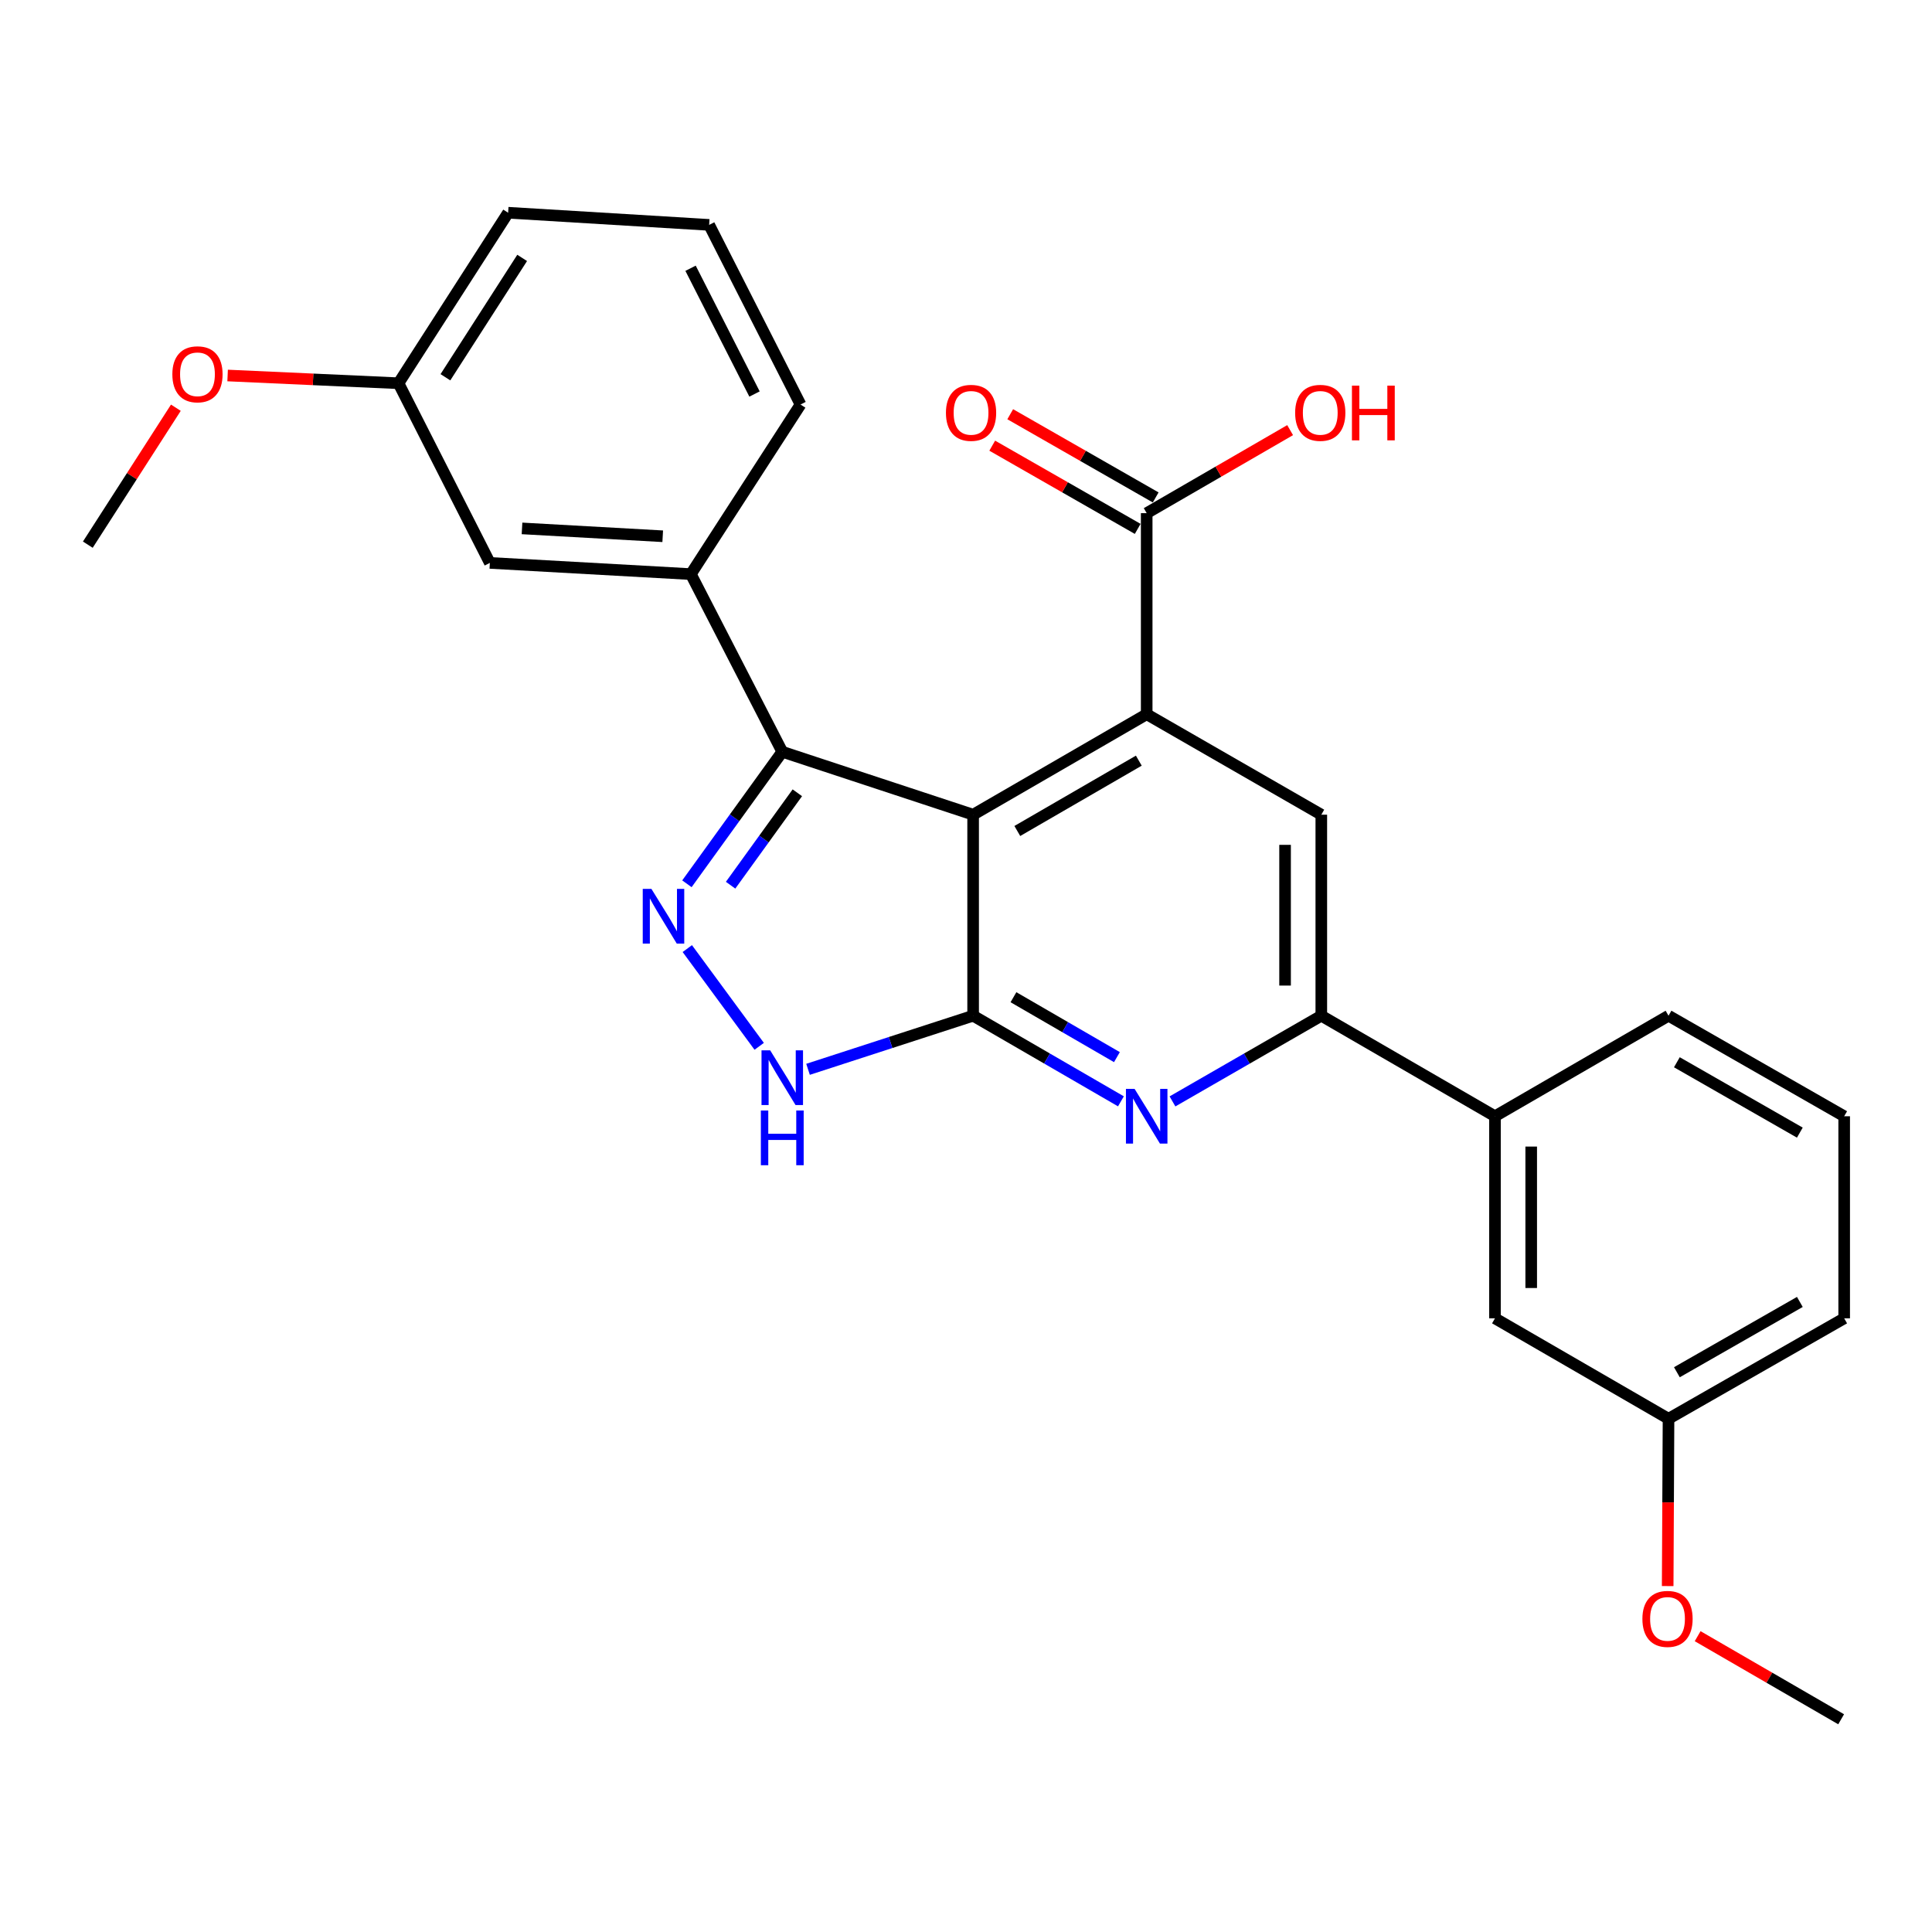 <?xml version='1.0' encoding='iso-8859-1'?>
<svg version='1.1' baseProfile='full'
              xmlns='http://www.w3.org/2000/svg'
                      xmlns:rdkit='http://www.rdkit.org/xml'
                      xmlns:xlink='http://www.w3.org/1999/xlink'
                  xml:space='preserve'
width='1000px' height='1000px' viewBox='0 0 1000 1000'>
<!-- END OF HEADER -->
<rect style='opacity:1.0;fill:#FFFFFF;stroke:none' width='1000' height='1000' x='0' y='0'> </rect>
<path class='bond-0' d='M 503.689,421.686 L 503.689,525.736' style='fill:none;fill-rule:evenodd;stroke:#000000;stroke-width:6px;stroke-linecap:butt;stroke-linejoin:miter;stroke-opacity:1' />
<path class='bond-1' d='M 503.689,421.686 L 593.526,369.682' style='fill:none;fill-rule:evenodd;stroke:#000000;stroke-width:6px;stroke-linecap:butt;stroke-linejoin:miter;stroke-opacity:1' />
<path class='bond-1' d='M 526.56,430.117 L 589.447,393.714' style='fill:none;fill-rule:evenodd;stroke:#000000;stroke-width:6px;stroke-linecap:butt;stroke-linejoin:miter;stroke-opacity:1' />
<path class='bond-3' d='M 503.689,421.686 L 404.9,389.114' style='fill:none;fill-rule:evenodd;stroke:#000000;stroke-width:6px;stroke-linecap:butt;stroke-linejoin:miter;stroke-opacity:1' />
<path class='bond-4' d='M 503.689,525.736 L 541.94,547.892' style='fill:none;fill-rule:evenodd;stroke:#000000;stroke-width:6px;stroke-linecap:butt;stroke-linejoin:miter;stroke-opacity:1' />
<path class='bond-4' d='M 541.94,547.892 L 580.191,570.048' style='fill:none;fill-rule:evenodd;stroke:#0000FF;stroke-width:6px;stroke-linecap:butt;stroke-linejoin:miter;stroke-opacity:1' />
<path class='bond-4' d='M 524.564,516.154 L 551.34,531.663' style='fill:none;fill-rule:evenodd;stroke:#000000;stroke-width:6px;stroke-linecap:butt;stroke-linejoin:miter;stroke-opacity:1' />
<path class='bond-4' d='M 551.34,531.663 L 578.116,547.172' style='fill:none;fill-rule:evenodd;stroke:#0000FF;stroke-width:6px;stroke-linecap:butt;stroke-linejoin:miter;stroke-opacity:1' />
<path class='bond-5' d='M 503.689,525.736 L 460.963,539.607' style='fill:none;fill-rule:evenodd;stroke:#000000;stroke-width:6px;stroke-linecap:butt;stroke-linejoin:miter;stroke-opacity:1' />
<path class='bond-5' d='M 460.963,539.607 L 418.237,553.478' style='fill:none;fill-rule:evenodd;stroke:#0000FF;stroke-width:6px;stroke-linecap:butt;stroke-linejoin:miter;stroke-opacity:1' />
<path class='bond-7' d='M 593.526,369.682 L 683.906,421.686' style='fill:none;fill-rule:evenodd;stroke:#000000;stroke-width:6px;stroke-linecap:butt;stroke-linejoin:miter;stroke-opacity:1' />
<path class='bond-8' d='M 593.526,369.682 L 593.526,265.611' style='fill:none;fill-rule:evenodd;stroke:#000000;stroke-width:6px;stroke-linecap:butt;stroke-linejoin:miter;stroke-opacity:1' />
<path class='bond-2' d='M 355.547,457.447 L 380.224,423.281' style='fill:none;fill-rule:evenodd;stroke:#0000FF;stroke-width:6px;stroke-linecap:butt;stroke-linejoin:miter;stroke-opacity:1' />
<path class='bond-2' d='M 380.224,423.281 L 404.9,389.114' style='fill:none;fill-rule:evenodd;stroke:#000000;stroke-width:6px;stroke-linecap:butt;stroke-linejoin:miter;stroke-opacity:1' />
<path class='bond-2' d='M 378.155,458.179 L 395.428,434.262' style='fill:none;fill-rule:evenodd;stroke:#0000FF;stroke-width:6px;stroke-linecap:butt;stroke-linejoin:miter;stroke-opacity:1' />
<path class='bond-2' d='M 395.428,434.262 L 412.702,410.346' style='fill:none;fill-rule:evenodd;stroke:#000000;stroke-width:6px;stroke-linecap:butt;stroke-linejoin:miter;stroke-opacity:1' />
<path class='bond-27' d='M 355.748,490.986 L 392.959,541.574' style='fill:none;fill-rule:evenodd;stroke:#0000FF;stroke-width:6px;stroke-linecap:butt;stroke-linejoin:miter;stroke-opacity:1' />
<path class='bond-9' d='M 404.9,389.114 L 357.585,297.161' style='fill:none;fill-rule:evenodd;stroke:#000000;stroke-width:6px;stroke-linecap:butt;stroke-linejoin:miter;stroke-opacity:1' />
<path class='bond-28' d='M 606.874,570.087 L 645.39,547.912' style='fill:none;fill-rule:evenodd;stroke:#0000FF;stroke-width:6px;stroke-linecap:butt;stroke-linejoin:miter;stroke-opacity:1' />
<path class='bond-28' d='M 645.39,547.912 L 683.906,525.736' style='fill:none;fill-rule:evenodd;stroke:#000000;stroke-width:6px;stroke-linecap:butt;stroke-linejoin:miter;stroke-opacity:1' />
<path class='bond-6' d='M 683.906,525.736 L 683.906,421.686' style='fill:none;fill-rule:evenodd;stroke:#000000;stroke-width:6px;stroke-linecap:butt;stroke-linejoin:miter;stroke-opacity:1' />
<path class='bond-6' d='M 665.151,510.129 L 665.151,437.294' style='fill:none;fill-rule:evenodd;stroke:#000000;stroke-width:6px;stroke-linecap:butt;stroke-linejoin:miter;stroke-opacity:1' />
<path class='bond-10' d='M 683.906,525.736 L 773.796,577.772' style='fill:none;fill-rule:evenodd;stroke:#000000;stroke-width:6px;stroke-linecap:butt;stroke-linejoin:miter;stroke-opacity:1' />
<path class='bond-12' d='M 598.183,257.471 L 560.536,235.936' style='fill:none;fill-rule:evenodd;stroke:#000000;stroke-width:6px;stroke-linecap:butt;stroke-linejoin:miter;stroke-opacity:1' />
<path class='bond-12' d='M 560.536,235.936 L 522.89,214.401' style='fill:none;fill-rule:evenodd;stroke:#FF0000;stroke-width:6px;stroke-linecap:butt;stroke-linejoin:miter;stroke-opacity:1' />
<path class='bond-12' d='M 588.87,273.751 L 551.224,252.216' style='fill:none;fill-rule:evenodd;stroke:#000000;stroke-width:6px;stroke-linecap:butt;stroke-linejoin:miter;stroke-opacity:1' />
<path class='bond-12' d='M 551.224,252.216 L 513.577,230.681' style='fill:none;fill-rule:evenodd;stroke:#FF0000;stroke-width:6px;stroke-linecap:butt;stroke-linejoin:miter;stroke-opacity:1' />
<path class='bond-14' d='M 593.526,265.611 L 630.648,244.122' style='fill:none;fill-rule:evenodd;stroke:#000000;stroke-width:6px;stroke-linecap:butt;stroke-linejoin:miter;stroke-opacity:1' />
<path class='bond-14' d='M 630.648,244.122 L 667.769,222.634' style='fill:none;fill-rule:evenodd;stroke:#FF0000;stroke-width:6px;stroke-linecap:butt;stroke-linejoin:miter;stroke-opacity:1' />
<path class='bond-11' d='M 357.585,297.161 L 253.545,291.358' style='fill:none;fill-rule:evenodd;stroke:#000000;stroke-width:6px;stroke-linecap:butt;stroke-linejoin:miter;stroke-opacity:1' />
<path class='bond-11' d='M 343.023,277.565 L 270.195,273.502' style='fill:none;fill-rule:evenodd;stroke:#000000;stroke-width:6px;stroke-linecap:butt;stroke-linejoin:miter;stroke-opacity:1' />
<path class='bond-17' d='M 357.585,297.161 L 414.351,209.386' style='fill:none;fill-rule:evenodd;stroke:#000000;stroke-width:6px;stroke-linecap:butt;stroke-linejoin:miter;stroke-opacity:1' />
<path class='bond-13' d='M 773.796,577.772 L 773.796,682.364' style='fill:none;fill-rule:evenodd;stroke:#000000;stroke-width:6px;stroke-linecap:butt;stroke-linejoin:miter;stroke-opacity:1' />
<path class='bond-13' d='M 792.552,593.461 L 792.552,666.675' style='fill:none;fill-rule:evenodd;stroke:#000000;stroke-width:6px;stroke-linecap:butt;stroke-linejoin:miter;stroke-opacity:1' />
<path class='bond-20' d='M 773.796,577.772 L 863.624,525.736' style='fill:none;fill-rule:evenodd;stroke:#000000;stroke-width:6px;stroke-linecap:butt;stroke-linejoin:miter;stroke-opacity:1' />
<path class='bond-15' d='M 253.545,291.358 L 206.261,198.362' style='fill:none;fill-rule:evenodd;stroke:#000000;stroke-width:6px;stroke-linecap:butt;stroke-linejoin:miter;stroke-opacity:1' />
<path class='bond-16' d='M 773.796,682.364 L 863.624,734.348' style='fill:none;fill-rule:evenodd;stroke:#000000;stroke-width:6px;stroke-linecap:butt;stroke-linejoin:miter;stroke-opacity:1' />
<path class='bond-18' d='M 206.261,198.362 L 162.037,196.361' style='fill:none;fill-rule:evenodd;stroke:#000000;stroke-width:6px;stroke-linecap:butt;stroke-linejoin:miter;stroke-opacity:1' />
<path class='bond-18' d='M 162.037,196.361 L 117.814,194.359' style='fill:none;fill-rule:evenodd;stroke:#FF0000;stroke-width:6px;stroke-linecap:butt;stroke-linejoin:miter;stroke-opacity:1' />
<path class='bond-29' d='M 206.261,198.362 L 263.006,110.108' style='fill:none;fill-rule:evenodd;stroke:#000000;stroke-width:6px;stroke-linecap:butt;stroke-linejoin:miter;stroke-opacity:1' />
<path class='bond-29' d='M 230.548,195.268 L 270.27,133.49' style='fill:none;fill-rule:evenodd;stroke:#000000;stroke-width:6px;stroke-linecap:butt;stroke-linejoin:miter;stroke-opacity:1' />
<path class='bond-19' d='M 863.624,734.348 L 863.406,777.648' style='fill:none;fill-rule:evenodd;stroke:#000000;stroke-width:6px;stroke-linecap:butt;stroke-linejoin:miter;stroke-opacity:1' />
<path class='bond-19' d='M 863.406,777.648 L 863.188,820.948' style='fill:none;fill-rule:evenodd;stroke:#FF0000;stroke-width:6px;stroke-linecap:butt;stroke-linejoin:miter;stroke-opacity:1' />
<path class='bond-30' d='M 863.624,734.348 L 954.545,682.364' style='fill:none;fill-rule:evenodd;stroke:#000000;stroke-width:6px;stroke-linecap:butt;stroke-linejoin:miter;stroke-opacity:1' />
<path class='bond-30' d='M 867.953,710.268 L 931.598,673.88' style='fill:none;fill-rule:evenodd;stroke:#000000;stroke-width:6px;stroke-linecap:butt;stroke-linejoin:miter;stroke-opacity:1' />
<path class='bond-21' d='M 414.351,209.386 L 367.056,116.402' style='fill:none;fill-rule:evenodd;stroke:#000000;stroke-width:6px;stroke-linecap:butt;stroke-linejoin:miter;stroke-opacity:1' />
<path class='bond-21' d='M 390.539,203.942 L 357.433,138.852' style='fill:none;fill-rule:evenodd;stroke:#000000;stroke-width:6px;stroke-linecap:butt;stroke-linejoin:miter;stroke-opacity:1' />
<path class='bond-25' d='M 91.032,211.036 L 68.243,246.477' style='fill:none;fill-rule:evenodd;stroke:#FF0000;stroke-width:6px;stroke-linecap:butt;stroke-linejoin:miter;stroke-opacity:1' />
<path class='bond-25' d='M 68.243,246.477 L 45.455,281.917' style='fill:none;fill-rule:evenodd;stroke:#000000;stroke-width:6px;stroke-linecap:butt;stroke-linejoin:miter;stroke-opacity:1' />
<path class='bond-26' d='M 878.699,846.887 L 915.836,868.389' style='fill:none;fill-rule:evenodd;stroke:#FF0000;stroke-width:6px;stroke-linecap:butt;stroke-linejoin:miter;stroke-opacity:1' />
<path class='bond-26' d='M 915.836,868.389 L 952.972,889.892' style='fill:none;fill-rule:evenodd;stroke:#000000;stroke-width:6px;stroke-linecap:butt;stroke-linejoin:miter;stroke-opacity:1' />
<path class='bond-22' d='M 863.624,525.736 L 954.545,577.772' style='fill:none;fill-rule:evenodd;stroke:#000000;stroke-width:6px;stroke-linecap:butt;stroke-linejoin:miter;stroke-opacity:1' />
<path class='bond-22' d='M 867.946,549.82 L 931.591,586.245' style='fill:none;fill-rule:evenodd;stroke:#000000;stroke-width:6px;stroke-linecap:butt;stroke-linejoin:miter;stroke-opacity:1' />
<path class='bond-24' d='M 367.056,116.402 L 263.006,110.108' style='fill:none;fill-rule:evenodd;stroke:#000000;stroke-width:6px;stroke-linecap:butt;stroke-linejoin:miter;stroke-opacity:1' />
<path class='bond-23' d='M 954.545,577.772 L 954.545,682.364' style='fill:none;fill-rule:evenodd;stroke:#000000;stroke-width:6px;stroke-linecap:butt;stroke-linejoin:miter;stroke-opacity:1' />
<path  class='atom-3' d='M 337.164 460.072
L 346.444 475.072
Q 347.364 476.552, 348.844 479.232
Q 350.324 481.912, 350.404 482.072
L 350.404 460.072
L 354.164 460.072
L 354.164 488.392
L 350.284 488.392
L 340.324 471.992
Q 339.164 470.072, 337.924 467.872
Q 336.724 465.672, 336.364 464.992
L 336.364 488.392
L 332.684 488.392
L 332.684 460.072
L 337.164 460.072
' fill='#0000FF'/>
<path  class='atom-5' d='M 587.266 563.612
L 596.546 578.612
Q 597.466 580.092, 598.946 582.772
Q 600.426 585.452, 600.506 585.612
L 600.506 563.612
L 604.266 563.612
L 604.266 591.932
L 600.386 591.932
L 590.426 575.532
Q 589.266 573.612, 588.026 571.412
Q 586.826 569.212, 586.466 568.532
L 586.466 591.932
L 582.786 591.932
L 582.786 563.612
L 587.266 563.612
' fill='#0000FF'/>
<path  class='atom-6' d='M 398.64 543.648
L 407.92 558.648
Q 408.84 560.128, 410.32 562.808
Q 411.8 565.488, 411.88 565.648
L 411.88 543.648
L 415.64 543.648
L 415.64 571.968
L 411.76 571.968
L 401.8 555.568
Q 400.64 553.648, 399.4 551.448
Q 398.2 549.248, 397.84 548.568
L 397.84 571.968
L 394.16 571.968
L 394.16 543.648
L 398.64 543.648
' fill='#0000FF'/>
<path  class='atom-6' d='M 393.82 574.8
L 397.66 574.8
L 397.66 586.84
L 412.14 586.84
L 412.14 574.8
L 415.98 574.8
L 415.98 603.12
L 412.14 603.12
L 412.14 590.04
L 397.66 590.04
L 397.66 603.12
L 393.82 603.12
L 393.82 574.8
' fill='#0000FF'/>
<path  class='atom-13' d='M 489.615 213.686
Q 489.615 206.886, 492.975 203.086
Q 496.335 199.286, 502.615 199.286
Q 508.895 199.286, 512.255 203.086
Q 515.615 206.886, 515.615 213.686
Q 515.615 220.566, 512.215 224.486
Q 508.815 228.366, 502.615 228.366
Q 496.375 228.366, 492.975 224.486
Q 489.615 220.606, 489.615 213.686
M 502.615 225.166
Q 506.935 225.166, 509.255 222.286
Q 511.615 219.366, 511.615 213.686
Q 511.615 208.126, 509.255 205.326
Q 506.935 202.486, 502.615 202.486
Q 498.295 202.486, 495.935 205.286
Q 493.615 208.086, 493.615 213.686
Q 493.615 219.406, 495.935 222.286
Q 498.295 225.166, 502.615 225.166
' fill='#FF0000'/>
<path  class='atom-15' d='M 670.364 213.686
Q 670.364 206.886, 673.724 203.086
Q 677.084 199.286, 683.364 199.286
Q 689.644 199.286, 693.004 203.086
Q 696.364 206.886, 696.364 213.686
Q 696.364 220.566, 692.964 224.486
Q 689.564 228.366, 683.364 228.366
Q 677.124 228.366, 673.724 224.486
Q 670.364 220.606, 670.364 213.686
M 683.364 225.166
Q 687.684 225.166, 690.004 222.286
Q 692.364 219.366, 692.364 213.686
Q 692.364 208.126, 690.004 205.326
Q 687.684 202.486, 683.364 202.486
Q 679.044 202.486, 676.684 205.286
Q 674.364 208.086, 674.364 213.686
Q 674.364 219.406, 676.684 222.286
Q 679.044 225.166, 683.364 225.166
' fill='#FF0000'/>
<path  class='atom-15' d='M 699.764 199.606
L 703.604 199.606
L 703.604 211.646
L 718.084 211.646
L 718.084 199.606
L 721.924 199.606
L 721.924 227.926
L 718.084 227.926
L 718.084 214.846
L 703.604 214.846
L 703.604 227.926
L 699.764 227.926
L 699.764 199.606
' fill='#FF0000'/>
<path  class='atom-19' d='M 89.21 193.733
Q 89.21 186.933, 92.57 183.133
Q 95.93 179.333, 102.21 179.333
Q 108.49 179.333, 111.85 183.133
Q 115.21 186.933, 115.21 193.733
Q 115.21 200.613, 111.81 204.533
Q 108.41 208.413, 102.21 208.413
Q 95.97 208.413, 92.57 204.533
Q 89.21 200.653, 89.21 193.733
M 102.21 205.213
Q 106.53 205.213, 108.85 202.333
Q 111.21 199.413, 111.21 193.733
Q 111.21 188.173, 108.85 185.373
Q 106.53 182.533, 102.21 182.533
Q 97.89 182.533, 95.53 185.333
Q 93.21 188.133, 93.21 193.733
Q 93.21 199.453, 95.53 202.333
Q 97.89 205.213, 102.21 205.213
' fill='#FF0000'/>
<path  class='atom-20' d='M 850.103 837.936
Q 850.103 831.136, 853.463 827.336
Q 856.823 823.536, 863.103 823.536
Q 869.383 823.536, 872.743 827.336
Q 876.103 831.136, 876.103 837.936
Q 876.103 844.816, 872.703 848.736
Q 869.303 852.616, 863.103 852.616
Q 856.863 852.616, 853.463 848.736
Q 850.103 844.856, 850.103 837.936
M 863.103 849.416
Q 867.423 849.416, 869.743 846.536
Q 872.103 843.616, 872.103 837.936
Q 872.103 832.376, 869.743 829.576
Q 867.423 826.736, 863.103 826.736
Q 858.783 826.736, 856.423 829.536
Q 854.103 832.336, 854.103 837.936
Q 854.103 843.656, 856.423 846.536
Q 858.783 849.416, 863.103 849.416
' fill='#FF0000'/>
</svg>
